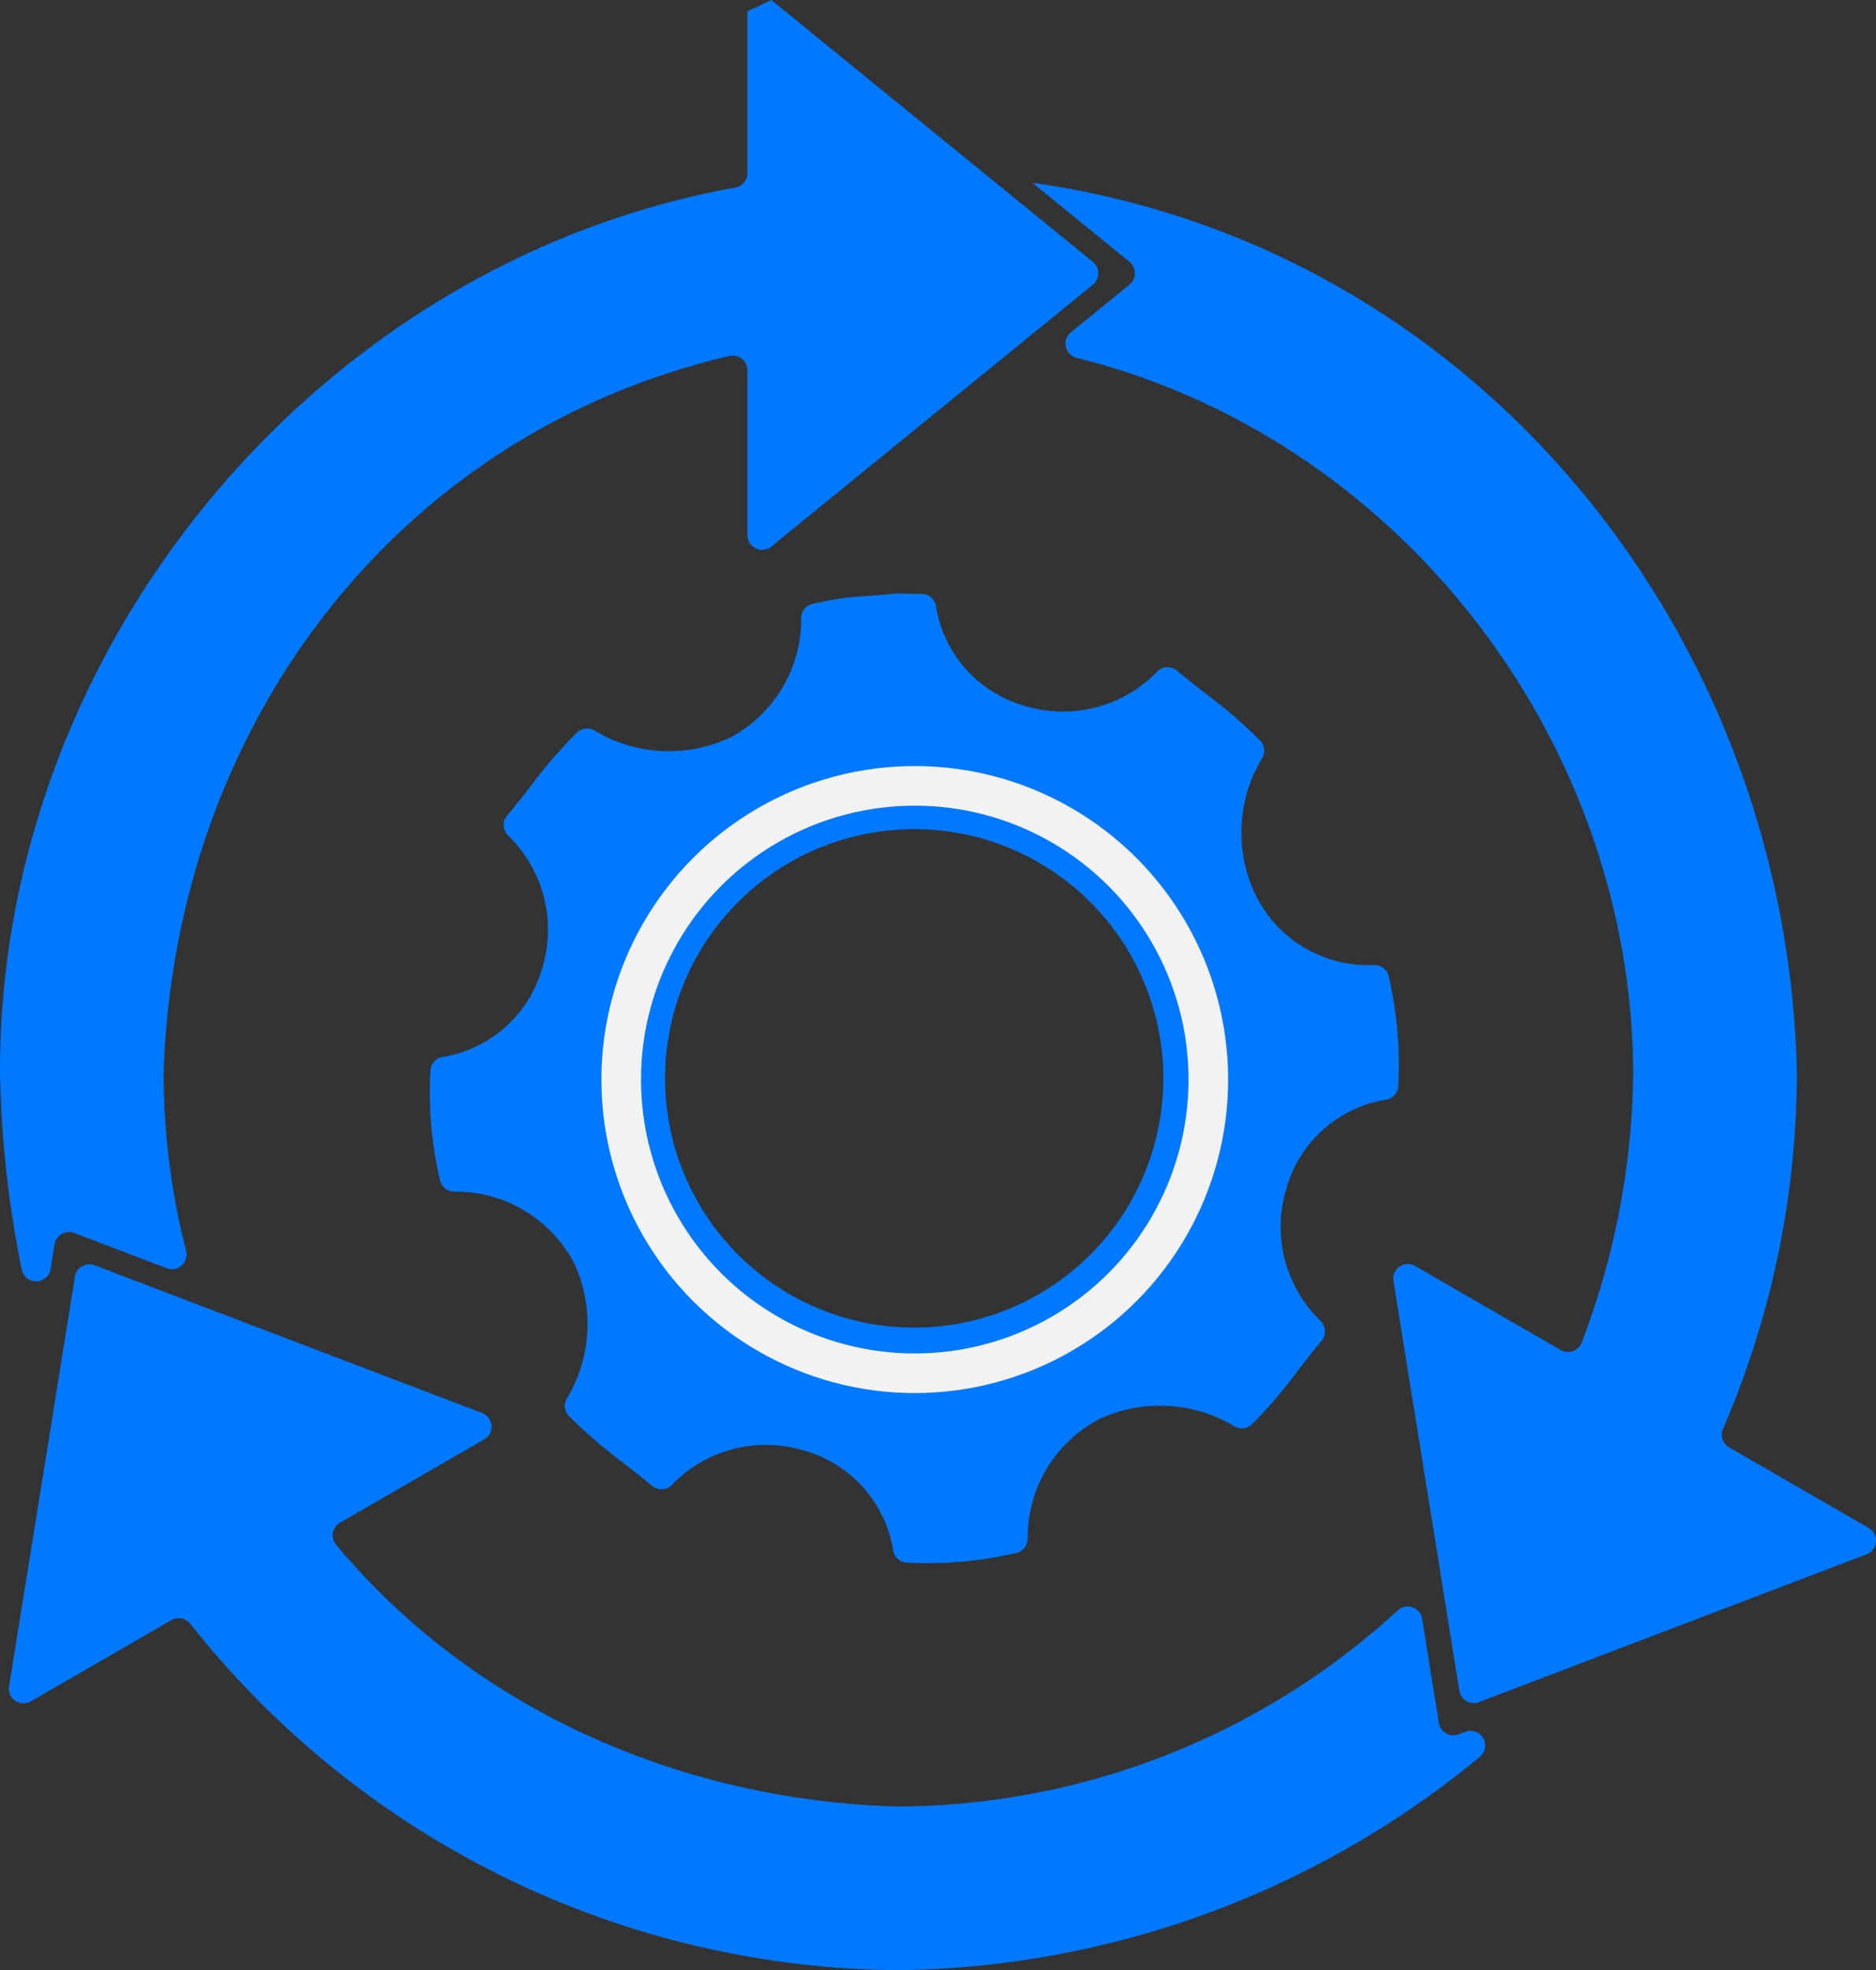 <svg xmlns="http://www.w3.org/2000/svg" width="94.732" height="99.44" viewBox="0 0 94.732 99.44">
  <rect x="0" y="0" width="94.732" height="99.44" fill="#333333" stroke="none"/>
  <g id="Group_1" data-name="Group 1" transform="translate(0 -0.001)">
    <path id="Path_224" data-name="Path 224" d="M303.816,301.38h.039l1.33.025h.026a.741.741,0,0,1,.713.6v.026a6.273,6.273,0,0,0,4.484,5.024,6.612,6.612,0,0,0,6.662-1.7l.021-.022a.741.741,0,0,1,1.01-.055l.023.02c.37.31.684.561,1.4,1.124h0a24.075,24.075,0,0,1,2.753,2.368l.018.019a.739.739,0,0,1,.093.9l-.013.021a7.264,7.264,0,0,0-.312,6.86l.011.022a6.326,6.326,0,0,0,5.972,3.523h.024a.74.74,0,0,1,.72.573l0,.024a19.424,19.424,0,0,1,.481,5.488v.025a.74.74,0,0,1-.6.687h-.025a6.271,6.271,0,0,0-5.024,4.484,6.611,6.611,0,0,0,1.7,6.662l.022.021a.741.741,0,0,1,.055,1.01l-.019.022c-.31.369-.561.683-1.121,1.4h0A24.046,24.046,0,0,1,321.9,343.3l-.019.018a.74.74,0,0,1-.9.093l-.022-.013a7.285,7.285,0,0,0-6.8-.337.807.807,0,0,0-.081.042,6.75,6.75,0,0,0-3.521,5.966v.026a.741.741,0,0,1-.572.719l-.025,0a19.376,19.376,0,0,1-5.487.48h-.025a.741.741,0,0,1-.687-.6v-.024a6.272,6.272,0,0,0-4.486-5.024,6.608,6.608,0,0,0-6.661,1.7l-.021.022a.739.739,0,0,1-1.01.054l-.022-.019c-.37-.31-.685-.561-1.4-1.121h0a24.058,24.058,0,0,1-2.755-2.368l-.016-.018a.74.74,0,0,1-.093-.9l.013-.021a7.288,7.288,0,0,0,.337-6.8.817.817,0,0,0-.042-.081,6.75,6.75,0,0,0-5.966-3.521H281.6a.74.74,0,0,1-.719-.573l-.005-.024a19.385,19.385,0,0,1-.48-5.488v-.025a.741.741,0,0,1,.6-.688h.024a6.27,6.27,0,0,0,5.024-4.486,6.609,6.609,0,0,0-1.7-6.662l-.022-.021a.741.741,0,0,1-.055-1.01l.019-.023c.311-.371.562-.685,1.125-1.4h0a24.108,24.108,0,0,1,2.368-2.754l.018-.016a.74.74,0,0,1,.9-.093l.021.013a7.288,7.288,0,0,0,6.8.337.816.816,0,0,0,.081-.042,6.75,6.75,0,0,0,3.521-5.966v-.025a.741.741,0,0,1,.584-.722l.025-.005a18.842,18.842,0,0,1,1.994-.34h.025l1.035-.077.985-.082Zm.574,11.906-.645.039a12.579,12.579,0,1,0,.645-.039Z" transform="translate(-258.663 -271.428)" fill="#0078FF"/>
    <path id="Path_225" data-name="Path 225" d="M90.607,610.56l19.57,7.456a.74.74,0,0,1,.106,1.333l-7.278,4.2a.742.742,0,0,0-.2,1.119c7.01,8.392,17.538,12.925,28.388,13.21a37.541,37.541,0,0,0,25.217-9.9.741.741,0,0,1,1.234.425l.789,4.9.058.358a.74.74,0,0,0,.995.574l.34-.129h0a.741.741,0,0,1,.74,1.259A46.988,46.988,0,0,1,131.2,646.139a46,46,0,0,1-35.76-17.484.741.741,0,0,0-.952-.185l-7.1,4.1a.74.74,0,0,1-1.1-.759l3.327-20.674a.737.737,0,0,1,.992-.577Z" transform="translate(-85.831 -546.698)" fill="#0078FF"/>
    <path id="Path_226" data-name="Path 226" d="M558.09,112.16l4.625,3.764.282.229a.74.74,0,0,1,0,1.148l-.282.229-2.675,2.178a.739.739,0,0,0,.287,1.29c16.225,4.025,27.988,19.2,28.107,36.012a39.115,39.115,0,0,1-2.608,13.705.742.742,0,0,1-1.057.359l-7.342-4.239a.74.74,0,0,0-1.1.759l3.328,20.676a.74.74,0,0,0,.995.574l19.568-7.456a.74.74,0,0,0,.106-1.333l-7.049-4.069a.743.743,0,0,1-.3-.945A45.447,45.447,0,0,0,596.7,157.01c-.535-22.178-16.238-41.692-38.6-44.85Z" transform="translate(-505.963 -102.935)" fill="#0078FF"/>
    <path id="Path_227" data-name="Path 227" d="M119.936,28.514v8.164a.743.743,0,0,1-.613.73c-21.077,3.8-37.148,23.164-37.123,44.61a54.4,54.4,0,0,0,1.1,10.017A.741.741,0,0,0,84.753,92l.143-.892.058-.358a.74.74,0,0,1,1-.574l.34.129,4.326,1.649a.739.739,0,0,0,.981-.87,36.118,36.118,0,0,1-1.137-9.065c.586-17.362,11.655-32.163,28.567-36.108a.742.742,0,0,1,.91.722v8.321a.74.74,0,0,0,1.207.574l16.241-13.219a.74.74,0,0,0,0-1.148l-16.24-13.22" transform="translate(-82.2 -27.94)" fill="#0078FF"/>
    <circle id="Ellipse_54" data-name="Ellipse 54" cx="14.824" cy="14.824" r="14.824" transform="translate(31.369 39.665)" fill="none" stroke="#f2f2f2" stroke-miterlimit="10" stroke-width="2"/>
  </g>
</svg>
